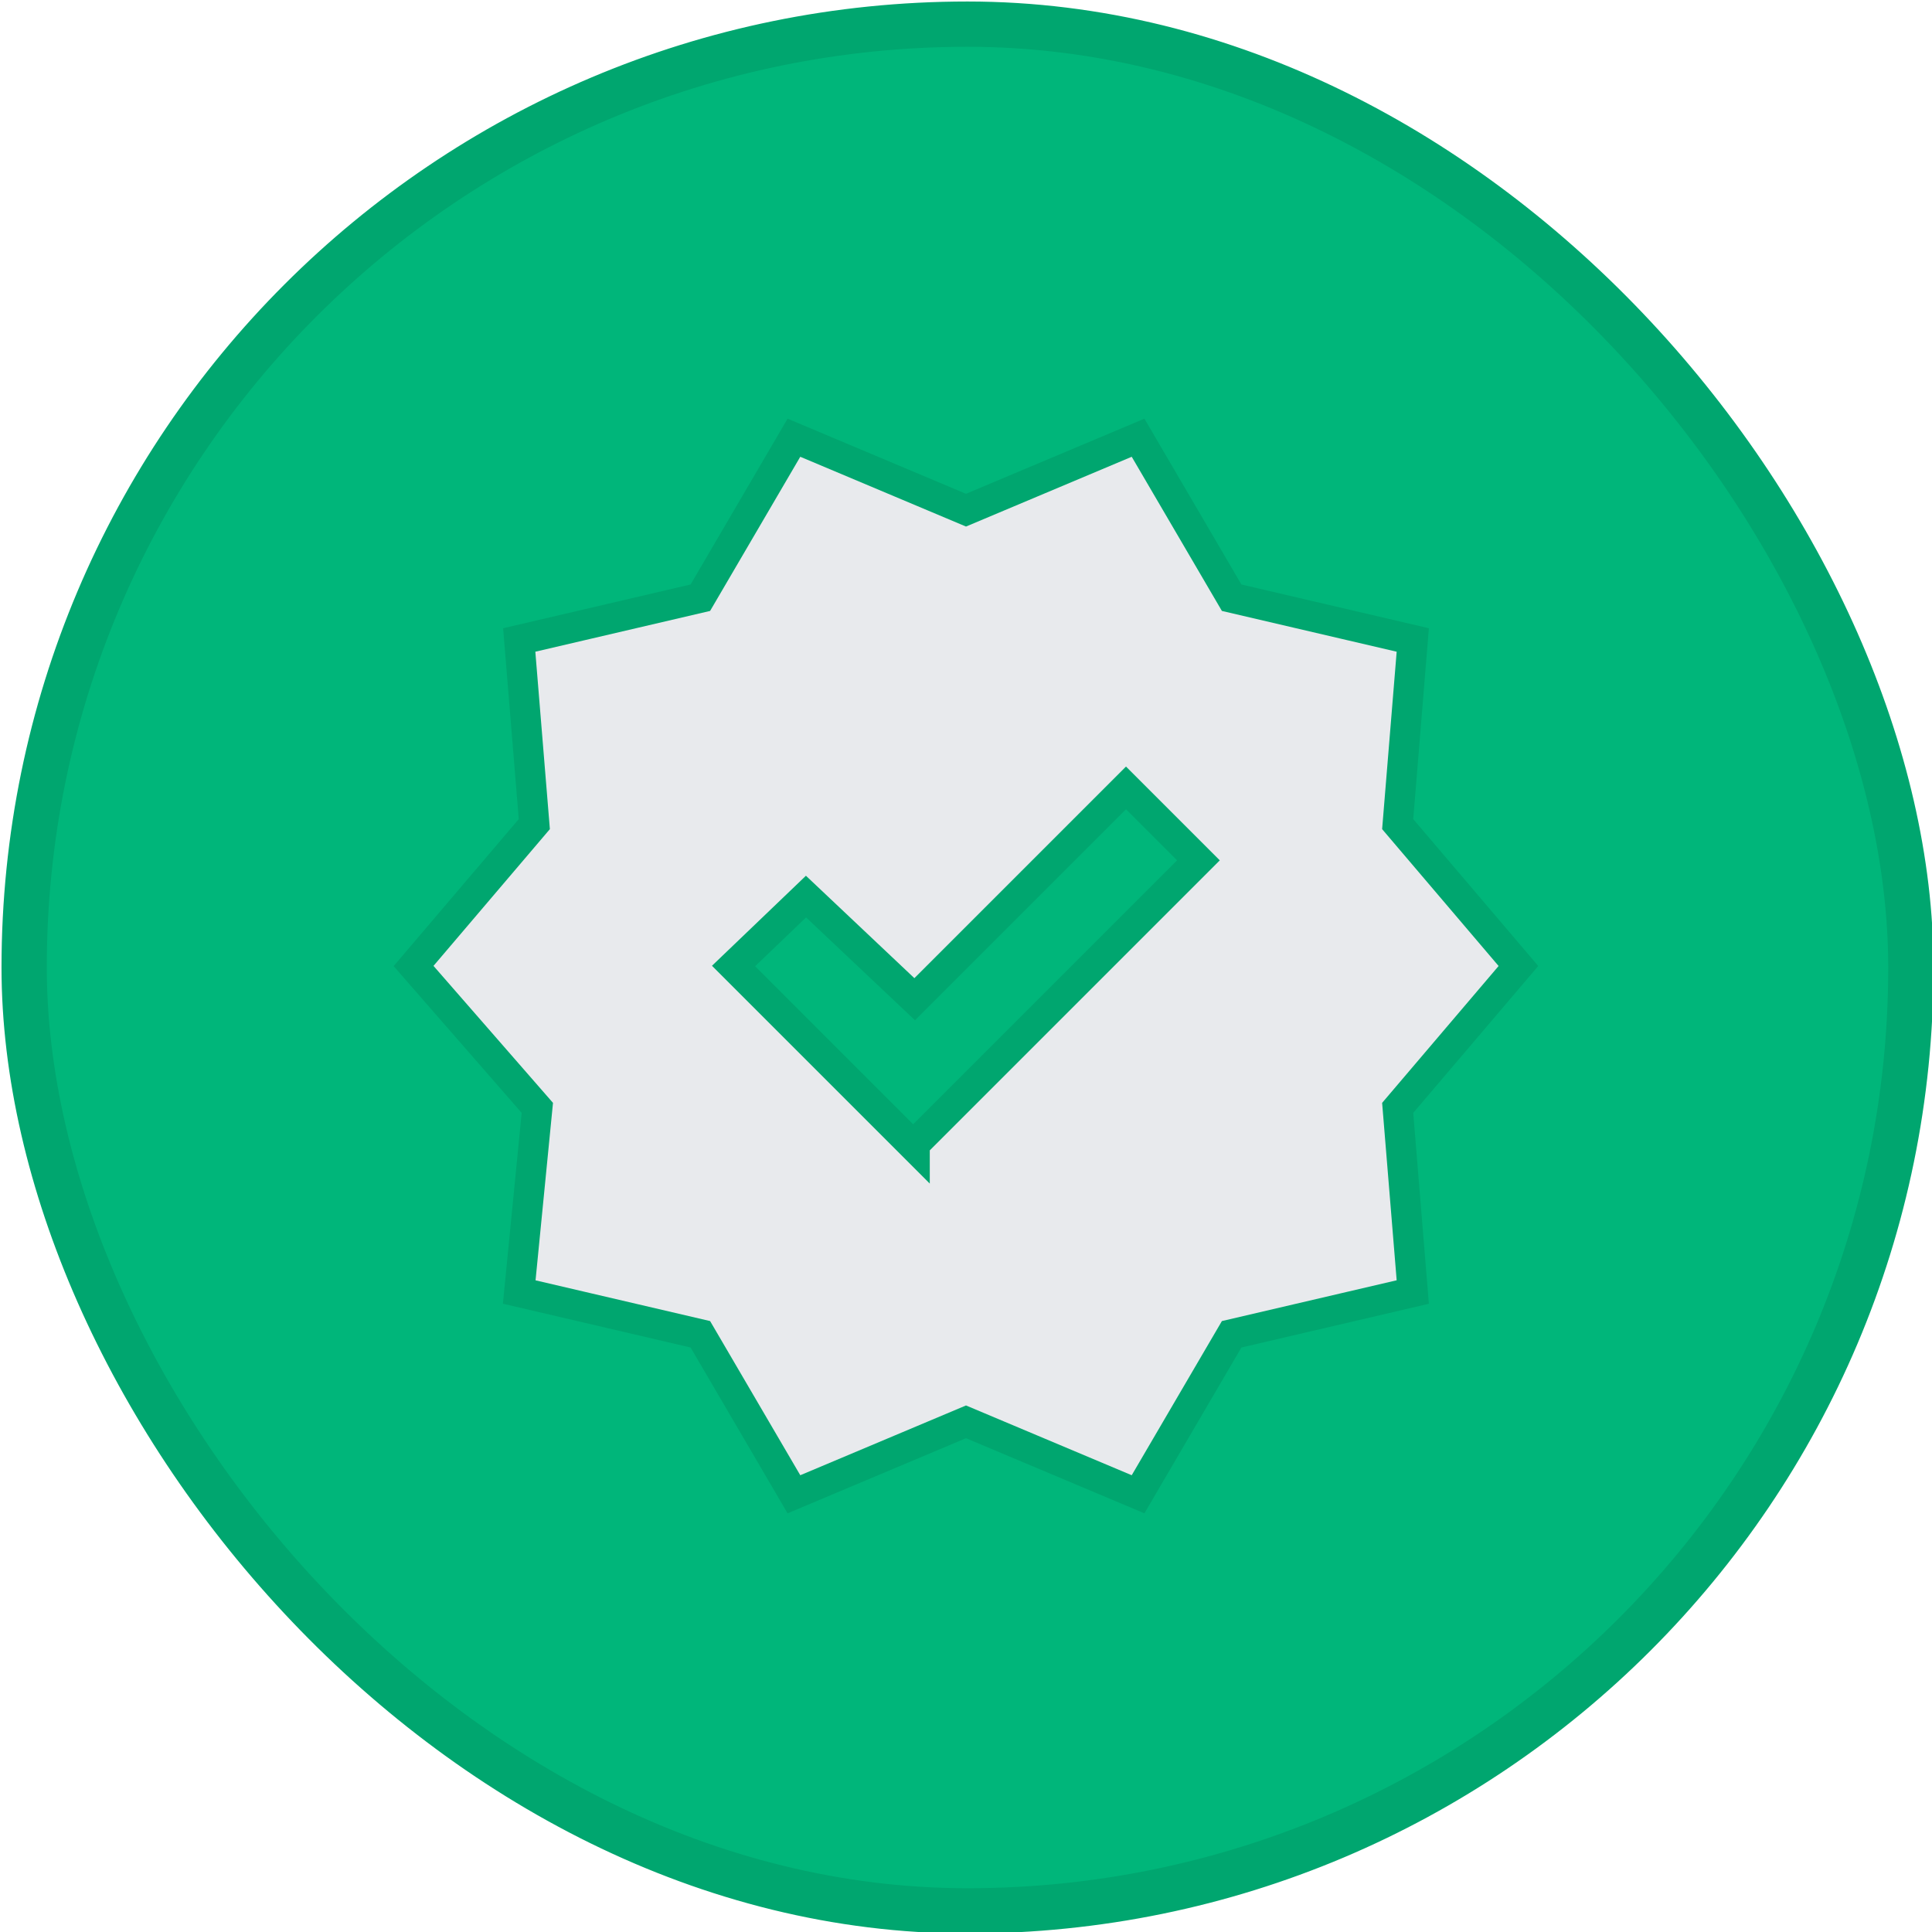 <svg xmlns="http://www.w3.org/2000/svg" width="64" height="64" fill="none"><rect width="62.5" height="62.5" x=".8" y=".8" fill="#00B67A" rx="31.3"/><rect width="62.5" height="62.5" x=".8" y=".8" stroke="#00A66F" stroke-width="1.5" rx="31.3"/><path fill="#E8EAED" stroke="#00A66F" d="m26.3 49.5-3.1-5.3-6-1.4.6-6.1-4.1-4.7 4-4.7-.5-6.1 6-1.4 3.1-5.3 5.7 2.4 5.7-2.4 3.1 5.3 6 1.4-.5 6.1 4 4.7-4 4.7.5 6.1-6 1.4-3.1 5.3-5.7-2.4-5.7 2.4Zm4-11.6 9.4-9.4-2.4-2.4-7 7-3.6-3.4-2.4 2.3 6 6Z"/></svg>